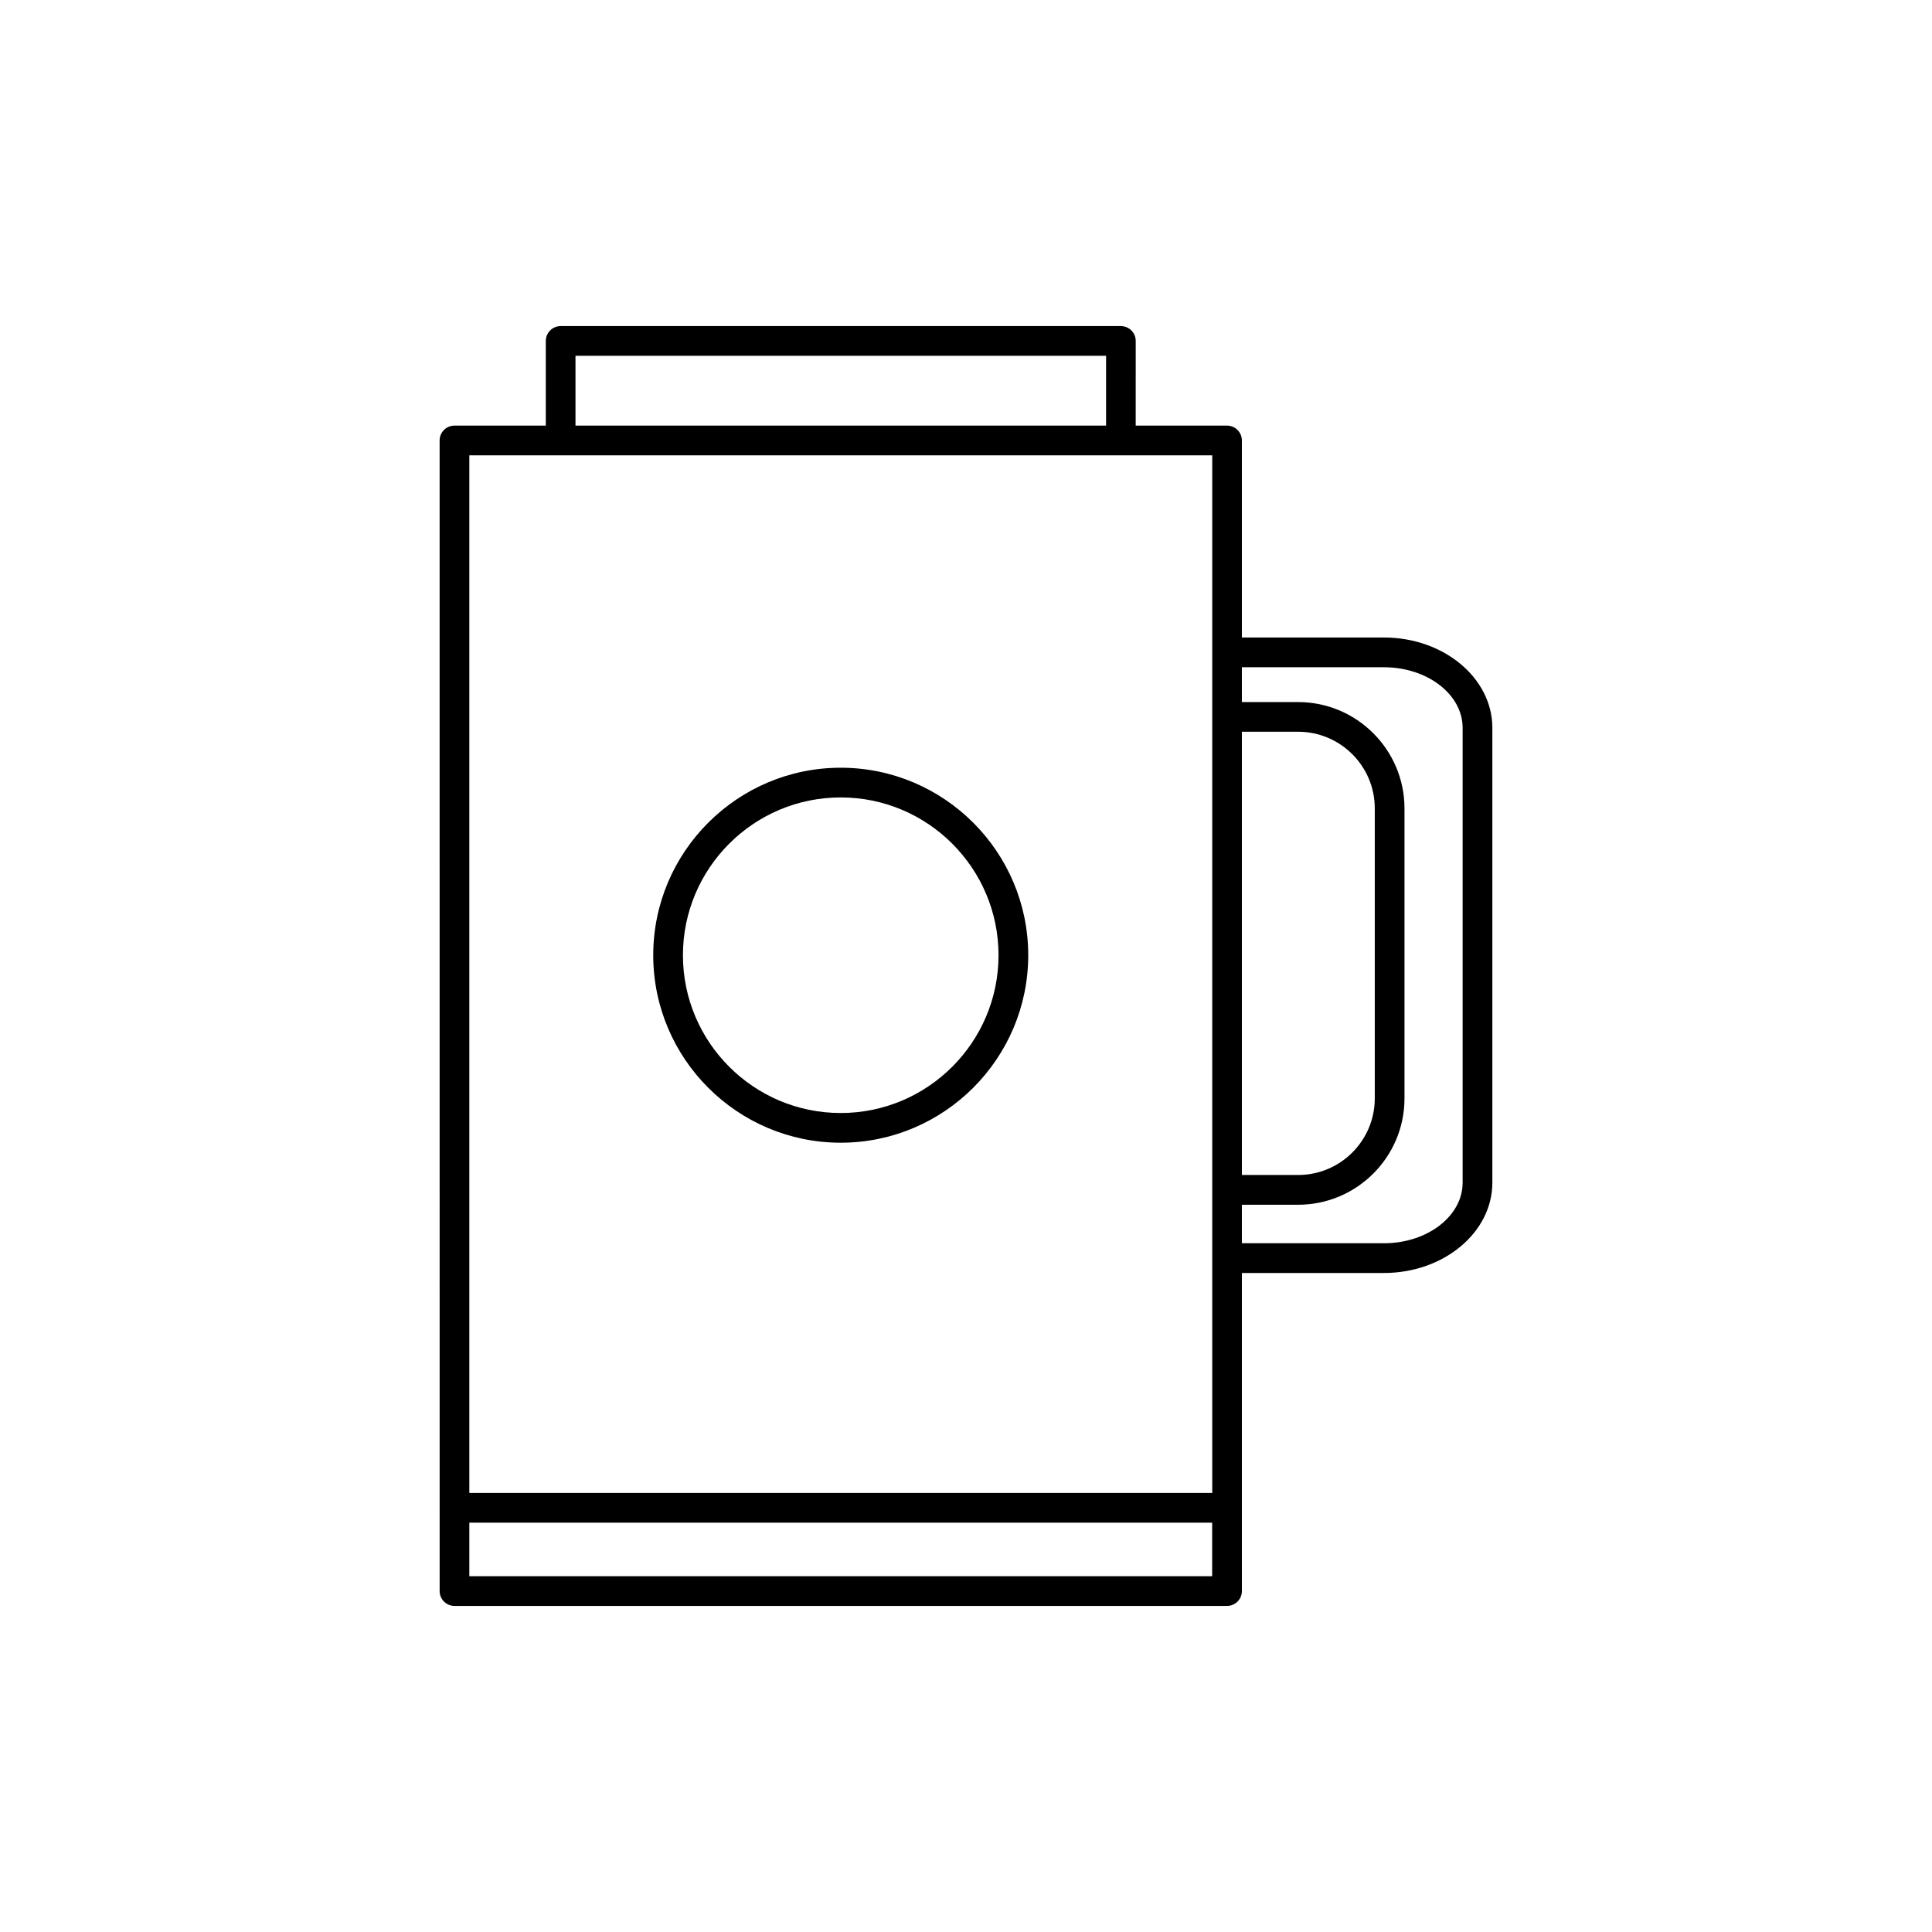 <?xml version="1.0" encoding="UTF-8"?>
<!-- Uploaded to: ICON Repo, www.iconrepo.com, Generator: ICON Repo Mixer Tools -->
<svg fill="#000000" width="800px" height="800px" version="1.1" viewBox="144 144 512 512" xmlns="http://www.w3.org/2000/svg">
 <path d="m510.77 312.95h-37.66v-52.223c0-2.172-1.762-3.938-3.938-3.938h-24.199l0.004-22.434c0-2.172-1.762-3.938-3.938-3.938h-148.46c-2.172 0-3.938 1.762-3.938 3.938v22.434h-24.199c-2.172 0-3.938 1.762-3.938 3.938l0.004 282.86v22.059c0 2.172 1.762 3.938 3.938 3.938h204.73c2.172 0 3.938-1.762 3.938-3.938l-0.004-22.059v-62.234h37.66c15.824 0 28.719-10.738 28.719-23.93v-120.54c0-13.199-12.879-23.938-28.719-23.938zm-37.66 24.969h14.91c11.195 0 20.309 9.102 20.309 20.293v76.879c0 11.195-9.117 20.293-20.309 20.293h-14.91zm-176.6-99.625h140.61v18.5l-140.61-0.004zm-28.133 26.371h196.88v274.98h-196.88zm196.86 297.04h-196.86v-14.188h196.86zm66.375-104.29c0 8.863-9.352 16.059-20.844 16.059h-37.66v-10.203h14.91c15.539 0 28.184-12.641 28.184-28.168v-76.879c0-15.523-12.641-28.168-28.184-28.168h-14.91v-9.227h37.66c11.492 0 20.844 7.195 20.844 16.059zm-164.81-109.96c-27.395 0-49.688 22.293-49.688 49.688 0 27.395 22.293 49.688 49.688 49.688 27.395 0 49.688-22.293 49.688-49.688 0.004-27.395-22.293-49.688-49.688-49.688zm0 91.504c-23.066 0-41.816-18.75-41.816-41.816 0-23.066 18.75-41.816 41.816-41.816s41.816 18.75 41.816 41.816c0 23.066-18.75 41.816-41.816 41.816z"/>
</svg>